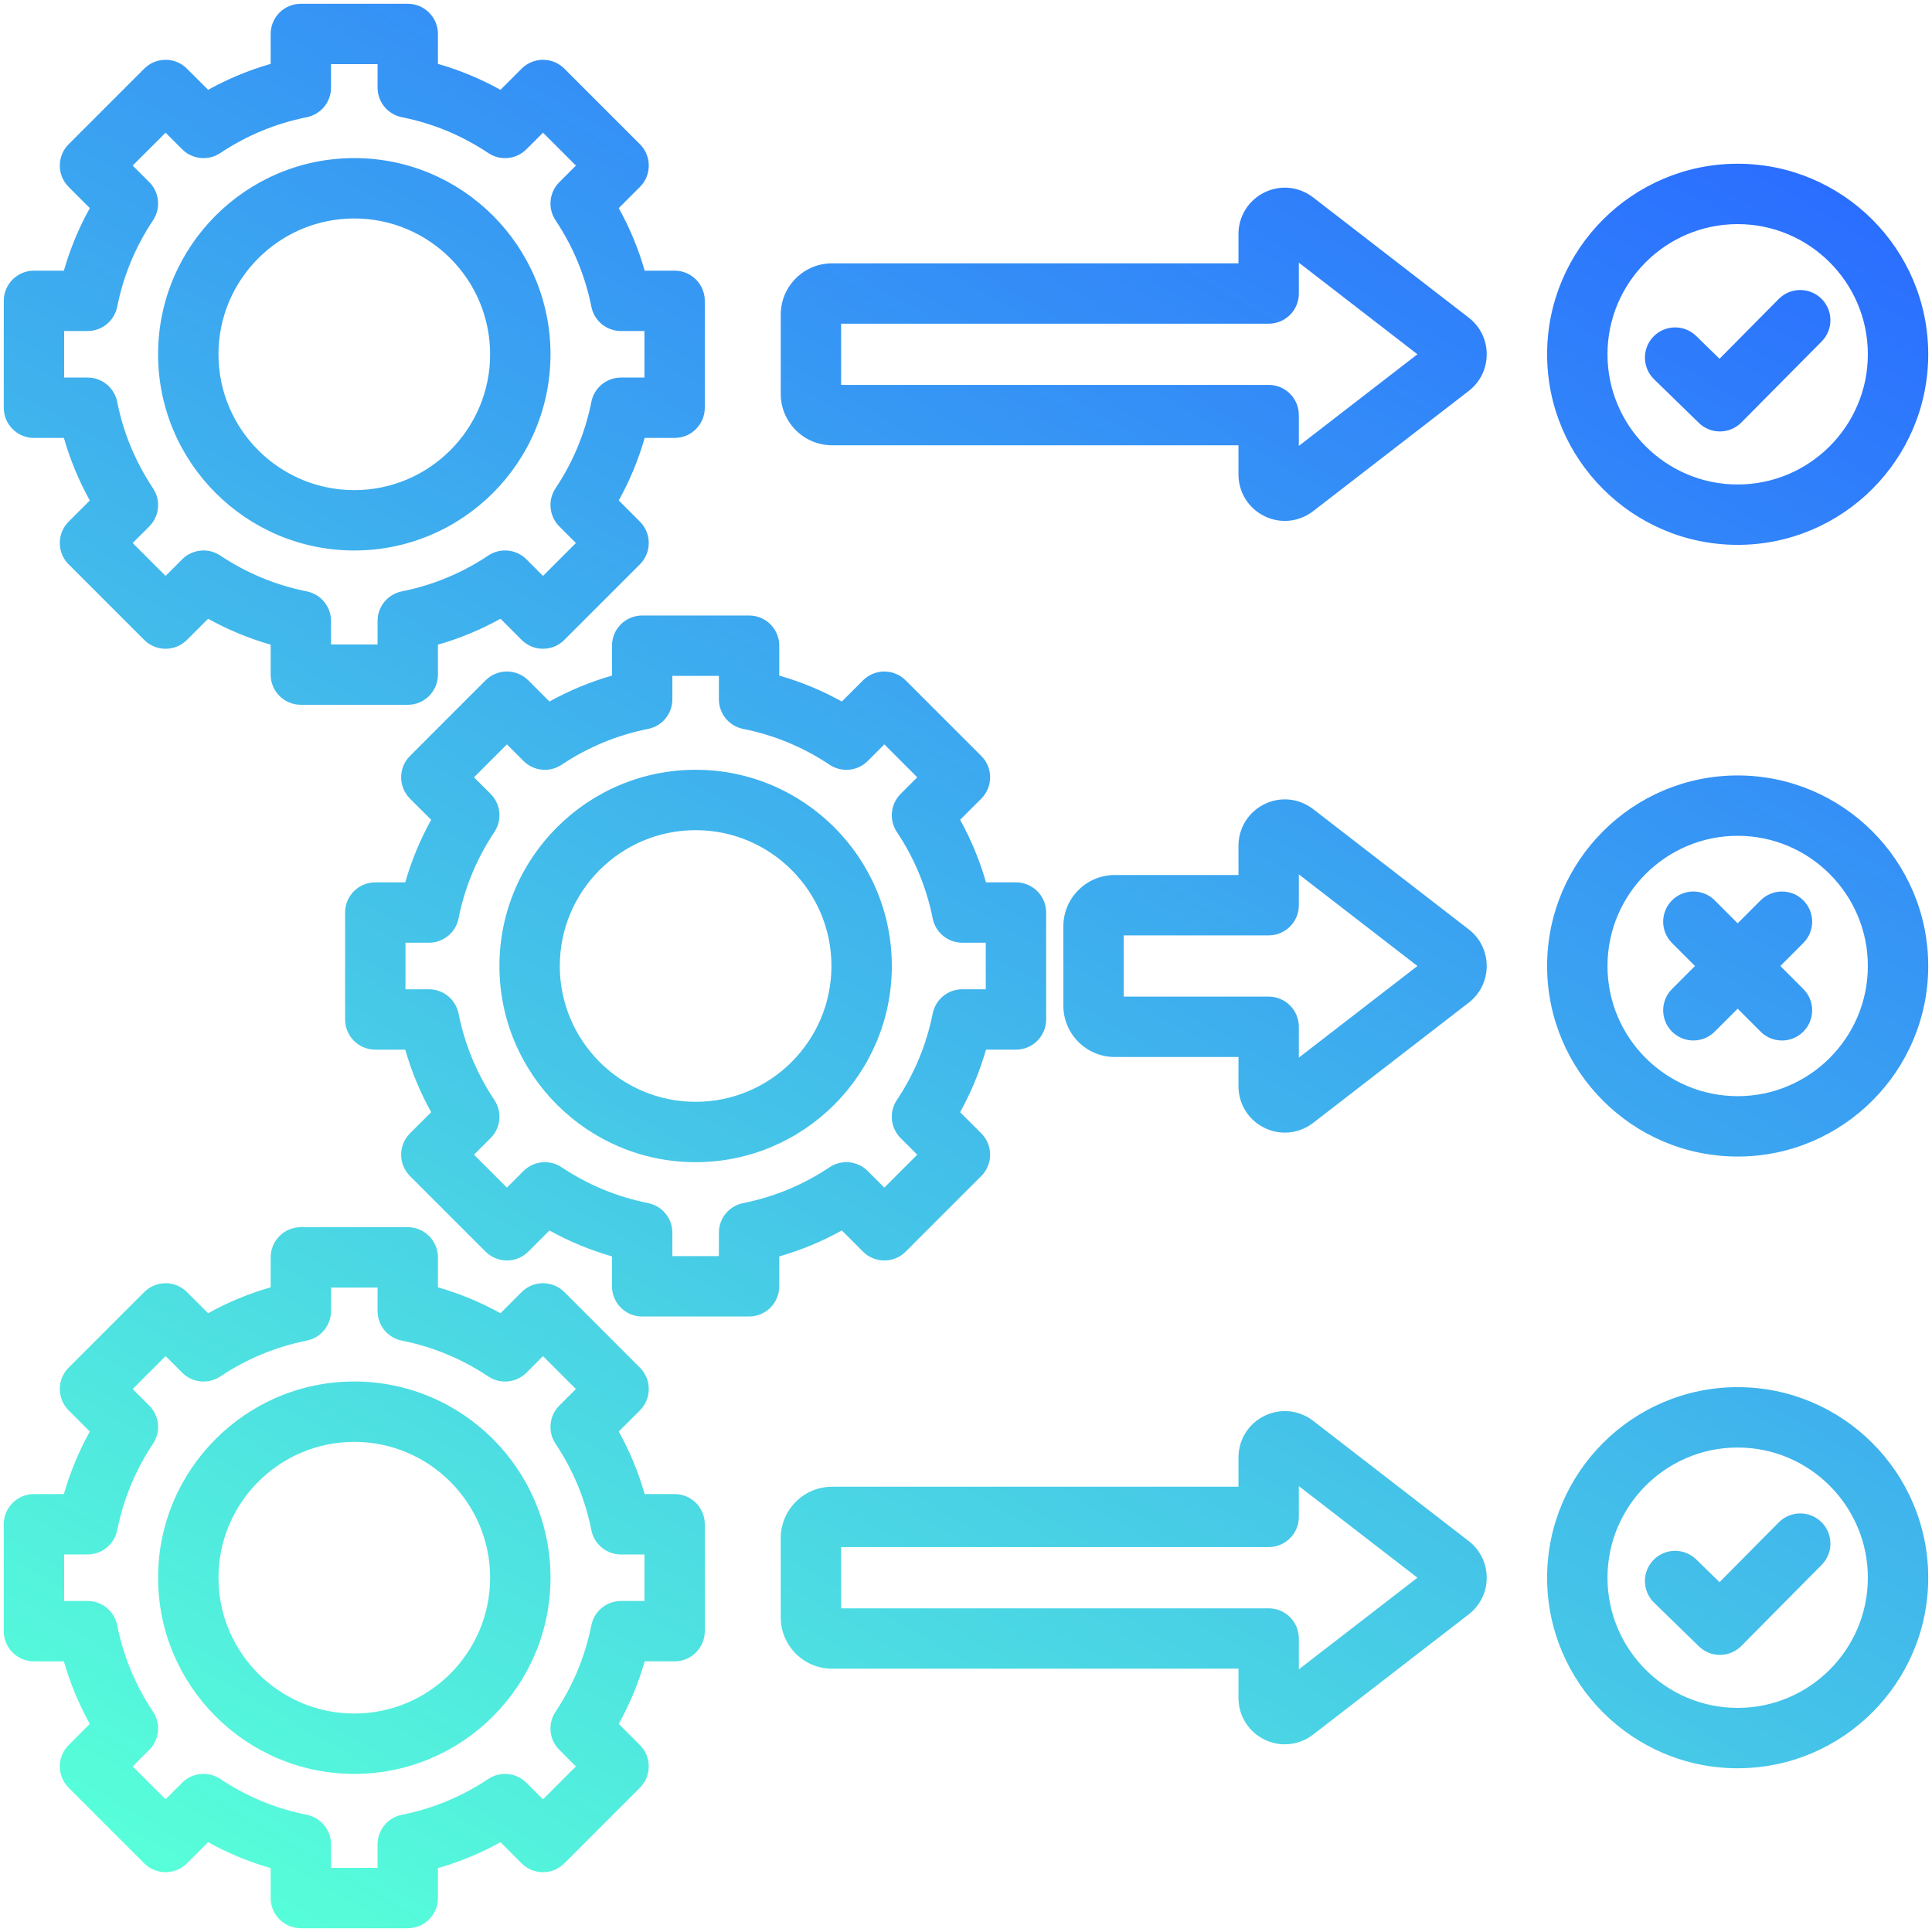 <svg width="64" height="64" viewBox="0 0 64 64" fill="none" xmlns="http://www.w3.org/2000/svg">
<g clip-path="url(#clip0_13759_8703)">
<path d="M48.653 30.786L43.5 26.803C43.032 26.442 42.414 26.379 41.887 26.638C41.356 26.899 41.026 27.428 41.026 28.018V28.986H36.926C35.988 28.986 35.225 29.749 35.225 30.687V33.313C35.225 34.251 35.988 35.014 36.926 35.014H41.026V35.981C41.026 36.572 41.356 37.101 41.887 37.362C42.102 37.468 42.333 37.52 42.562 37.52C42.894 37.52 43.223 37.41 43.5 37.197L48.653 33.215C49.032 32.922 49.25 32.479 49.249 32C49.249 31.521 49.032 31.078 48.653 30.786ZM43.026 35.035V34.014C43.026 33.462 42.579 33.014 42.026 33.014H37.225V30.986H42.026C42.579 30.986 43.026 30.538 43.026 29.986V28.965L46.954 32L43.026 35.035ZM57.563 25.688C54.082 25.688 51.25 28.519 51.25 32C51.25 35.481 54.082 38.312 57.563 38.312C61.043 38.312 63.875 35.481 63.875 32C63.875 28.519 61.043 25.688 57.563 25.688ZM57.563 36.312C55.185 36.312 53.25 34.378 53.25 32C53.25 29.622 55.185 27.687 57.563 27.687C59.94 27.688 61.875 29.622 61.875 32C61.875 34.378 59.94 36.312 57.563 36.312ZM59.737 31.239L58.977 32L59.737 32.761C60.128 33.151 60.128 33.784 59.737 34.175C59.542 34.37 59.286 34.468 59.03 34.468C58.774 34.468 58.518 34.37 58.323 34.175L57.563 33.414L56.802 34.175C56.411 34.565 55.778 34.565 55.388 34.175C54.997 33.784 54.997 33.151 55.388 32.761L56.148 32L55.388 31.239C54.997 30.849 54.997 30.216 55.388 29.825C55.778 29.435 56.411 29.435 56.802 29.825L57.563 30.586L58.323 29.825C58.714 29.435 59.347 29.435 59.737 29.825C60.128 30.216 60.128 30.849 59.737 31.239ZM57.562 18.049C61.043 18.049 63.875 15.217 63.875 11.736C63.875 8.255 61.043 5.424 57.562 5.424C54.082 5.424 51.25 8.255 51.25 11.736C51.25 15.217 54.082 18.049 57.562 18.049ZM57.562 7.424C59.94 7.424 61.875 9.358 61.875 11.736C61.875 14.114 59.94 16.049 57.562 16.049C55.185 16.049 53.25 14.114 53.25 11.736C53.25 9.358 55.185 7.424 57.562 7.424ZM54.792 12.562C54.397 12.176 54.389 11.543 54.774 11.148C55.16 10.752 55.792 10.744 56.188 11.13L56.962 11.884L58.924 9.903C59.313 9.511 59.946 9.508 60.338 9.896C60.731 10.285 60.734 10.918 60.345 11.311L57.684 13.996C57.489 14.193 57.231 14.292 56.974 14.292C56.722 14.292 56.47 14.198 56.276 14.008L54.792 12.562ZM1.125 14.507H2.116C2.323 15.229 2.611 15.922 2.975 16.579L2.274 17.28C1.883 17.671 1.883 18.304 2.274 18.695L4.778 21.199C4.966 21.386 5.22 21.492 5.485 21.492C5.75 21.492 6.005 21.386 6.192 21.199L6.894 20.497C7.551 20.862 8.244 21.149 8.966 21.356V22.347C8.966 22.9 9.413 23.347 9.966 23.347H13.507C14.059 23.347 14.507 22.9 14.507 22.347V21.356C15.229 21.149 15.921 20.862 16.579 20.497L17.28 21.198C17.671 21.589 18.304 21.589 18.694 21.198L21.198 18.694C21.386 18.507 21.491 18.253 21.491 17.987C21.491 17.722 21.386 17.468 21.199 17.28L20.497 16.578C20.862 15.921 21.149 15.228 21.356 14.507H22.347C22.9 14.507 23.347 14.059 23.347 13.507V9.966C23.347 9.413 22.9 8.966 22.347 8.966H21.356C21.149 8.244 20.862 7.551 20.497 6.894L21.199 6.192C21.589 5.802 21.589 5.169 21.199 4.778L18.695 2.274C18.507 2.086 18.253 1.981 17.988 1.981C17.722 1.981 17.468 2.086 17.28 2.274L16.579 2.975C15.921 2.611 15.229 2.323 14.507 2.116V1.125C14.507 0.573 14.059 0.125 13.507 0.125H9.966C9.413 0.125 8.966 0.573 8.966 1.125V2.116C8.244 2.324 7.551 2.611 6.894 2.975L6.192 2.274C5.802 1.883 5.169 1.883 4.778 2.274L2.274 4.778C2.086 4.965 1.981 5.22 1.981 5.485C1.981 5.75 2.086 6.005 2.274 6.192L2.975 6.894C2.61 7.551 2.323 8.244 2.116 8.966H1.125C0.573 8.966 0.125 9.413 0.125 9.966V13.507C0.125 14.059 0.573 14.507 1.125 14.507ZM2.125 10.966H2.902C3.379 10.966 3.789 10.629 3.883 10.161C4.087 9.134 4.487 8.171 5.07 7.297C5.334 6.901 5.282 6.372 4.945 6.035L4.395 5.485L5.485 4.395L6.035 4.945C6.372 5.282 6.901 5.335 7.298 5.07C8.171 4.487 9.134 4.088 10.161 3.883C10.629 3.789 10.966 3.379 10.966 2.902V2.125H12.507V2.902C12.507 3.379 12.844 3.789 13.312 3.883C14.338 4.087 15.302 4.487 16.175 5.07C16.572 5.335 17.101 5.282 17.438 4.945L17.988 4.395L19.078 5.485L18.528 6.035C18.191 6.372 18.139 6.901 18.403 7.297C18.986 8.171 19.385 9.134 19.59 10.161C19.683 10.629 20.094 10.966 20.571 10.966H21.348V12.507H20.571C20.094 12.507 19.683 12.844 19.59 13.312C19.385 14.338 18.986 15.302 18.403 16.175C18.139 16.572 18.191 17.1 18.528 17.438L19.078 17.988L17.988 19.078L17.438 18.528C17.101 18.19 16.572 18.138 16.175 18.403C15.302 18.986 14.339 19.385 13.312 19.59C12.844 19.683 12.507 20.094 12.507 20.571V21.348H10.966V20.571C10.966 20.094 10.629 19.683 10.161 19.59C9.134 19.385 8.171 18.986 7.297 18.403C6.9 18.138 6.372 18.191 6.035 18.528L5.485 19.078L4.395 17.988L4.945 17.438C5.282 17.1 5.334 16.572 5.069 16.175C4.487 15.302 4.087 14.339 3.882 13.311C3.789 12.844 3.379 12.507 2.902 12.507H2.125V10.966ZM11.736 18.236C15.32 18.236 18.236 15.32 18.236 11.736C18.236 8.152 15.32 5.237 11.736 5.237C8.152 5.237 5.237 8.152 5.237 11.736C5.237 15.32 8.152 18.236 11.736 18.236ZM11.736 7.237C14.217 7.237 16.236 9.255 16.236 11.736C16.236 14.217 14.217 16.236 11.736 16.236C9.255 16.236 7.237 14.217 7.237 11.736C7.237 9.255 9.255 7.237 11.736 7.237ZM22.348 49.493H21.356C21.149 48.771 20.862 48.078 20.497 47.421L21.199 46.72C21.589 46.329 21.589 45.696 21.199 45.306L18.695 42.801C18.507 42.614 18.253 42.508 17.987 42.508C17.722 42.508 17.468 42.614 17.28 42.801L16.579 43.503C15.921 43.138 15.229 42.851 14.507 42.644V41.652C14.507 41.1 14.059 40.652 13.507 40.652H9.966C9.413 40.652 8.966 41.1 8.966 41.652V42.644C8.244 42.851 7.551 43.138 6.894 43.502L6.192 42.801C5.802 42.411 5.169 42.411 4.778 42.801L2.274 45.305C2.086 45.493 1.981 45.747 1.981 46.013C1.981 46.278 2.086 46.532 2.274 46.72L2.975 47.421C2.611 48.079 2.323 48.771 2.116 49.493H1.125C0.573 49.493 0.125 49.941 0.125 50.493V54.035C0.125 54.587 0.573 55.035 1.125 55.035H2.116C2.323 55.756 2.611 56.449 2.975 57.106L2.274 57.808C1.883 58.198 1.883 58.831 2.274 59.222L4.778 61.726C4.966 61.914 5.22 62.019 5.485 62.019C5.75 62.019 6.005 61.914 6.192 61.726L6.894 61.025C7.551 61.389 8.244 61.677 8.966 61.884V62.875C8.966 63.427 9.413 63.875 9.966 63.875H13.507C14.059 63.875 14.507 63.427 14.507 62.875V61.884C15.229 61.677 15.921 61.389 16.579 61.025L17.28 61.726C17.671 62.117 18.304 62.117 18.694 61.726L21.198 59.222C21.386 59.034 21.491 58.78 21.491 58.515C21.491 58.249 21.386 57.995 21.199 57.808L20.497 57.106C20.862 56.449 21.149 55.756 21.356 55.034H22.347C22.9 55.034 23.347 54.587 23.347 54.034V50.493C23.348 49.941 22.9 49.493 22.348 49.493ZM21.348 53.035H20.57C20.094 53.035 19.683 53.371 19.59 53.839C19.385 54.865 18.986 55.829 18.403 56.703C18.138 57.099 18.19 57.628 18.527 57.965L19.077 58.515L17.987 59.605L17.437 59.055C17.1 58.718 16.572 58.666 16.175 58.931C15.302 59.513 14.338 59.913 13.311 60.118C12.844 60.211 12.507 60.621 12.507 61.098V61.875H10.966V61.098C10.966 60.621 10.629 60.211 10.161 60.117C9.134 59.913 8.171 59.513 7.297 58.93C6.9 58.666 6.372 58.718 6.035 59.055L5.485 59.605L4.395 58.515L4.945 57.965C5.282 57.628 5.334 57.099 5.069 56.703C4.487 55.83 4.087 54.866 3.882 53.839C3.789 53.371 3.379 53.035 2.902 53.035H2.125V51.493H2.902C3.379 51.493 3.789 51.156 3.883 50.689C4.087 49.662 4.487 48.699 5.07 47.825C5.334 47.428 5.282 46.9 4.945 46.563L4.395 46.013L5.485 44.923L6.035 45.472C6.372 45.81 6.901 45.862 7.298 45.597C8.171 45.014 9.134 44.615 10.161 44.41C10.629 44.317 10.966 43.906 10.966 43.429V42.653H12.507V43.429C12.507 43.906 12.844 44.317 13.312 44.41C14.338 44.615 15.302 45.014 16.175 45.597C16.572 45.862 17.1 45.81 17.438 45.473L17.988 44.923L19.078 46.013L18.528 46.563C18.191 46.9 18.139 47.428 18.403 47.825C18.986 48.698 19.385 49.661 19.59 50.689C19.683 51.156 20.094 51.493 20.571 51.493H21.348V53.035H21.348ZM11.736 45.764C8.152 45.764 5.237 48.68 5.237 52.264C5.237 55.847 8.152 58.763 11.736 58.763C15.32 58.763 18.236 55.848 18.236 52.264C18.236 48.68 15.32 45.764 11.736 45.764ZM11.736 56.763C9.255 56.763 7.237 54.745 7.237 52.264C7.237 49.783 9.255 47.764 11.736 47.764C14.217 47.764 16.236 49.783 16.236 52.264C16.236 54.745 14.217 56.763 11.736 56.763ZM28.587 41.462C28.978 41.853 29.611 41.853 30.002 41.462L32.506 38.958C32.694 38.771 32.799 38.516 32.799 38.251C32.799 37.986 32.694 37.731 32.506 37.544L31.805 36.843C32.169 36.185 32.456 35.492 32.663 34.771H33.655C34.207 34.771 34.655 34.323 34.655 33.771V30.229C34.655 29.677 34.207 29.229 33.655 29.229H32.663C32.456 28.508 32.169 27.815 31.805 27.157L32.506 26.456C32.897 26.065 32.897 25.432 32.506 25.042L30.002 22.538C29.814 22.35 29.56 22.245 29.295 22.245C29.029 22.245 28.775 22.35 28.588 22.538L27.886 23.239C27.229 22.874 26.536 22.587 25.814 22.38V21.389C25.814 20.836 25.367 20.389 24.814 20.389H21.273C20.721 20.389 20.273 20.836 20.273 21.389V22.38C19.551 22.587 18.858 22.874 18.201 23.239L17.5 22.537C17.109 22.147 16.476 22.147 16.085 22.537L13.581 25.042C13.394 25.229 13.288 25.483 13.288 25.749C13.288 26.014 13.394 26.268 13.581 26.456L14.283 27.157C13.918 27.815 13.631 28.508 13.424 29.229H12.432C11.88 29.229 11.432 29.677 11.432 30.229V33.771C11.432 34.323 11.88 34.771 12.432 34.771H13.424C13.631 35.492 13.918 36.185 14.283 36.843L13.581 37.544C13.191 37.935 13.191 38.568 13.581 38.958L16.085 41.462C16.273 41.65 16.527 41.755 16.793 41.755C17.058 41.755 17.312 41.65 17.5 41.462L18.201 40.761C18.859 41.126 19.552 41.413 20.273 41.62V42.611C20.273 43.163 20.721 43.611 21.273 43.611H24.814C25.367 43.611 25.814 43.163 25.814 42.611V41.62C26.536 41.413 27.229 41.126 27.886 40.761L28.587 41.462ZM24.619 39.854C24.151 39.947 23.814 40.358 23.814 40.834V41.611H22.273V40.834C22.273 40.358 21.936 39.947 21.468 39.854C20.442 39.649 19.478 39.249 18.604 38.667C18.207 38.402 17.679 38.454 17.342 38.791L16.792 39.341L15.702 38.251L16.252 37.701C16.589 37.364 16.641 36.836 16.377 36.439C15.794 35.566 15.395 34.602 15.19 33.575C15.096 33.108 14.686 32.771 14.209 32.771H13.432V31.229H14.209C14.686 31.229 15.096 30.892 15.19 30.425C15.394 29.398 15.794 28.435 16.377 27.561C16.641 27.164 16.589 26.636 16.252 26.299L15.702 25.749L16.792 24.659L17.342 25.209C17.679 25.546 18.208 25.598 18.605 25.333C19.477 24.751 20.441 24.351 21.468 24.146C21.936 24.053 22.273 23.643 22.273 23.166V22.389H23.814V23.166C23.814 23.643 24.151 24.053 24.619 24.146C25.645 24.351 26.609 24.75 27.483 25.334C27.879 25.598 28.407 25.546 28.745 25.209L29.295 24.659L30.385 25.749L29.835 26.299C29.498 26.636 29.445 27.164 29.71 27.561C30.293 28.434 30.692 29.398 30.897 30.425C30.991 30.892 31.401 31.229 31.878 31.229H32.655V32.771H31.878C31.401 32.771 30.99 33.107 30.897 33.575C30.692 34.602 30.293 35.565 29.71 36.439C29.445 36.836 29.498 37.364 29.835 37.701L30.385 38.251L29.295 39.341L28.745 38.791C28.407 38.454 27.879 38.402 27.482 38.666C26.609 39.249 25.646 39.649 24.619 39.854ZM23.044 25.5C19.46 25.5 16.544 28.416 16.544 32C16.544 35.584 19.46 38.499 23.044 38.499C26.627 38.499 29.543 35.584 29.543 32C29.543 28.416 26.627 25.5 23.044 25.5ZM23.044 36.499C20.562 36.499 18.544 34.481 18.544 32C18.544 29.519 20.562 27.5 23.044 27.5C25.525 27.5 27.543 29.519 27.543 32C27.543 34.481 25.524 36.499 23.044 36.499ZM48.653 10.522L43.5 6.54C43.032 6.178 42.414 6.115 41.887 6.374C41.356 6.635 41.026 7.164 41.026 7.754V8.723H27.564C26.626 8.723 25.863 9.486 25.863 10.423V13.049C25.863 13.987 26.626 14.75 27.564 14.75H41.026V15.717C41.026 16.308 41.356 16.837 41.887 17.098C42.102 17.204 42.333 17.256 42.562 17.256C42.894 17.256 43.223 17.146 43.5 16.933L48.653 12.951C49.032 12.658 49.249 12.215 49.249 11.736C49.249 11.257 49.032 10.815 48.653 10.522ZM43.026 14.771V13.75C43.026 13.198 42.579 12.75 42.026 12.75H27.863V10.723H42.026C42.579 10.723 43.026 10.275 43.026 9.723V8.701L46.954 11.736L43.026 14.771ZM57.562 45.951C54.082 45.951 51.25 48.783 51.25 52.264C51.25 55.744 54.082 58.576 57.562 58.576C61.043 58.576 63.875 55.744 63.875 52.264C63.875 48.783 61.043 45.951 57.562 45.951ZM57.562 56.576C55.185 56.576 53.25 54.642 53.25 52.264C53.25 49.886 55.185 47.951 57.562 47.951C59.94 47.951 61.875 49.886 61.875 52.264C61.875 54.642 59.94 56.576 57.562 56.576ZM60.339 50.424C60.731 50.813 60.734 51.446 60.345 51.838L57.685 54.524C57.489 54.721 57.232 54.82 56.974 54.82C56.722 54.82 56.471 54.725 56.276 54.536L54.792 53.089C54.397 52.704 54.389 52.071 54.774 51.675C55.16 51.28 55.792 51.272 56.188 51.657L56.962 52.411L58.924 50.431C59.313 50.038 59.946 50.035 60.339 50.424ZM48.653 51.049L43.5 47.067C43.032 46.706 42.414 46.643 41.887 46.902C41.356 47.163 41.026 47.691 41.026 48.282V49.25H27.564C26.626 49.25 25.863 50.013 25.863 50.951V53.577C25.863 54.515 26.626 55.278 27.564 55.278H41.026V56.245C41.026 56.836 41.356 57.365 41.887 57.626C42.102 57.731 42.333 57.783 42.562 57.783C42.894 57.783 43.223 57.674 43.5 57.46L48.653 53.478C49.032 53.185 49.25 52.742 49.249 52.264C49.249 51.785 49.032 51.342 48.653 51.049ZM43.026 55.299V54.278C43.026 53.725 42.579 53.278 42.026 53.278H27.863V51.25H42.026C42.579 51.25 43.026 50.802 43.026 50.25V49.229L46.954 52.264L43.026 55.299Z" fill="url(#paint0_linear_13759_8703)"/>
</g>
<defs>
<linearGradient id="paint0_linear_13759_8703" x1="11.956" y1="65.91" x2="49.971" y2="0.066" gradientUnits="userSpaceOnUse">
<stop stop-color="#57FFD9"/>
<stop offset="1" stop-color="#2A6EFF"/>
</linearGradient>
<clipPath id="clip0_13759_8703">
<rect width="64" height="64" fill="white"/>
</clipPath>
</defs>
</svg>
